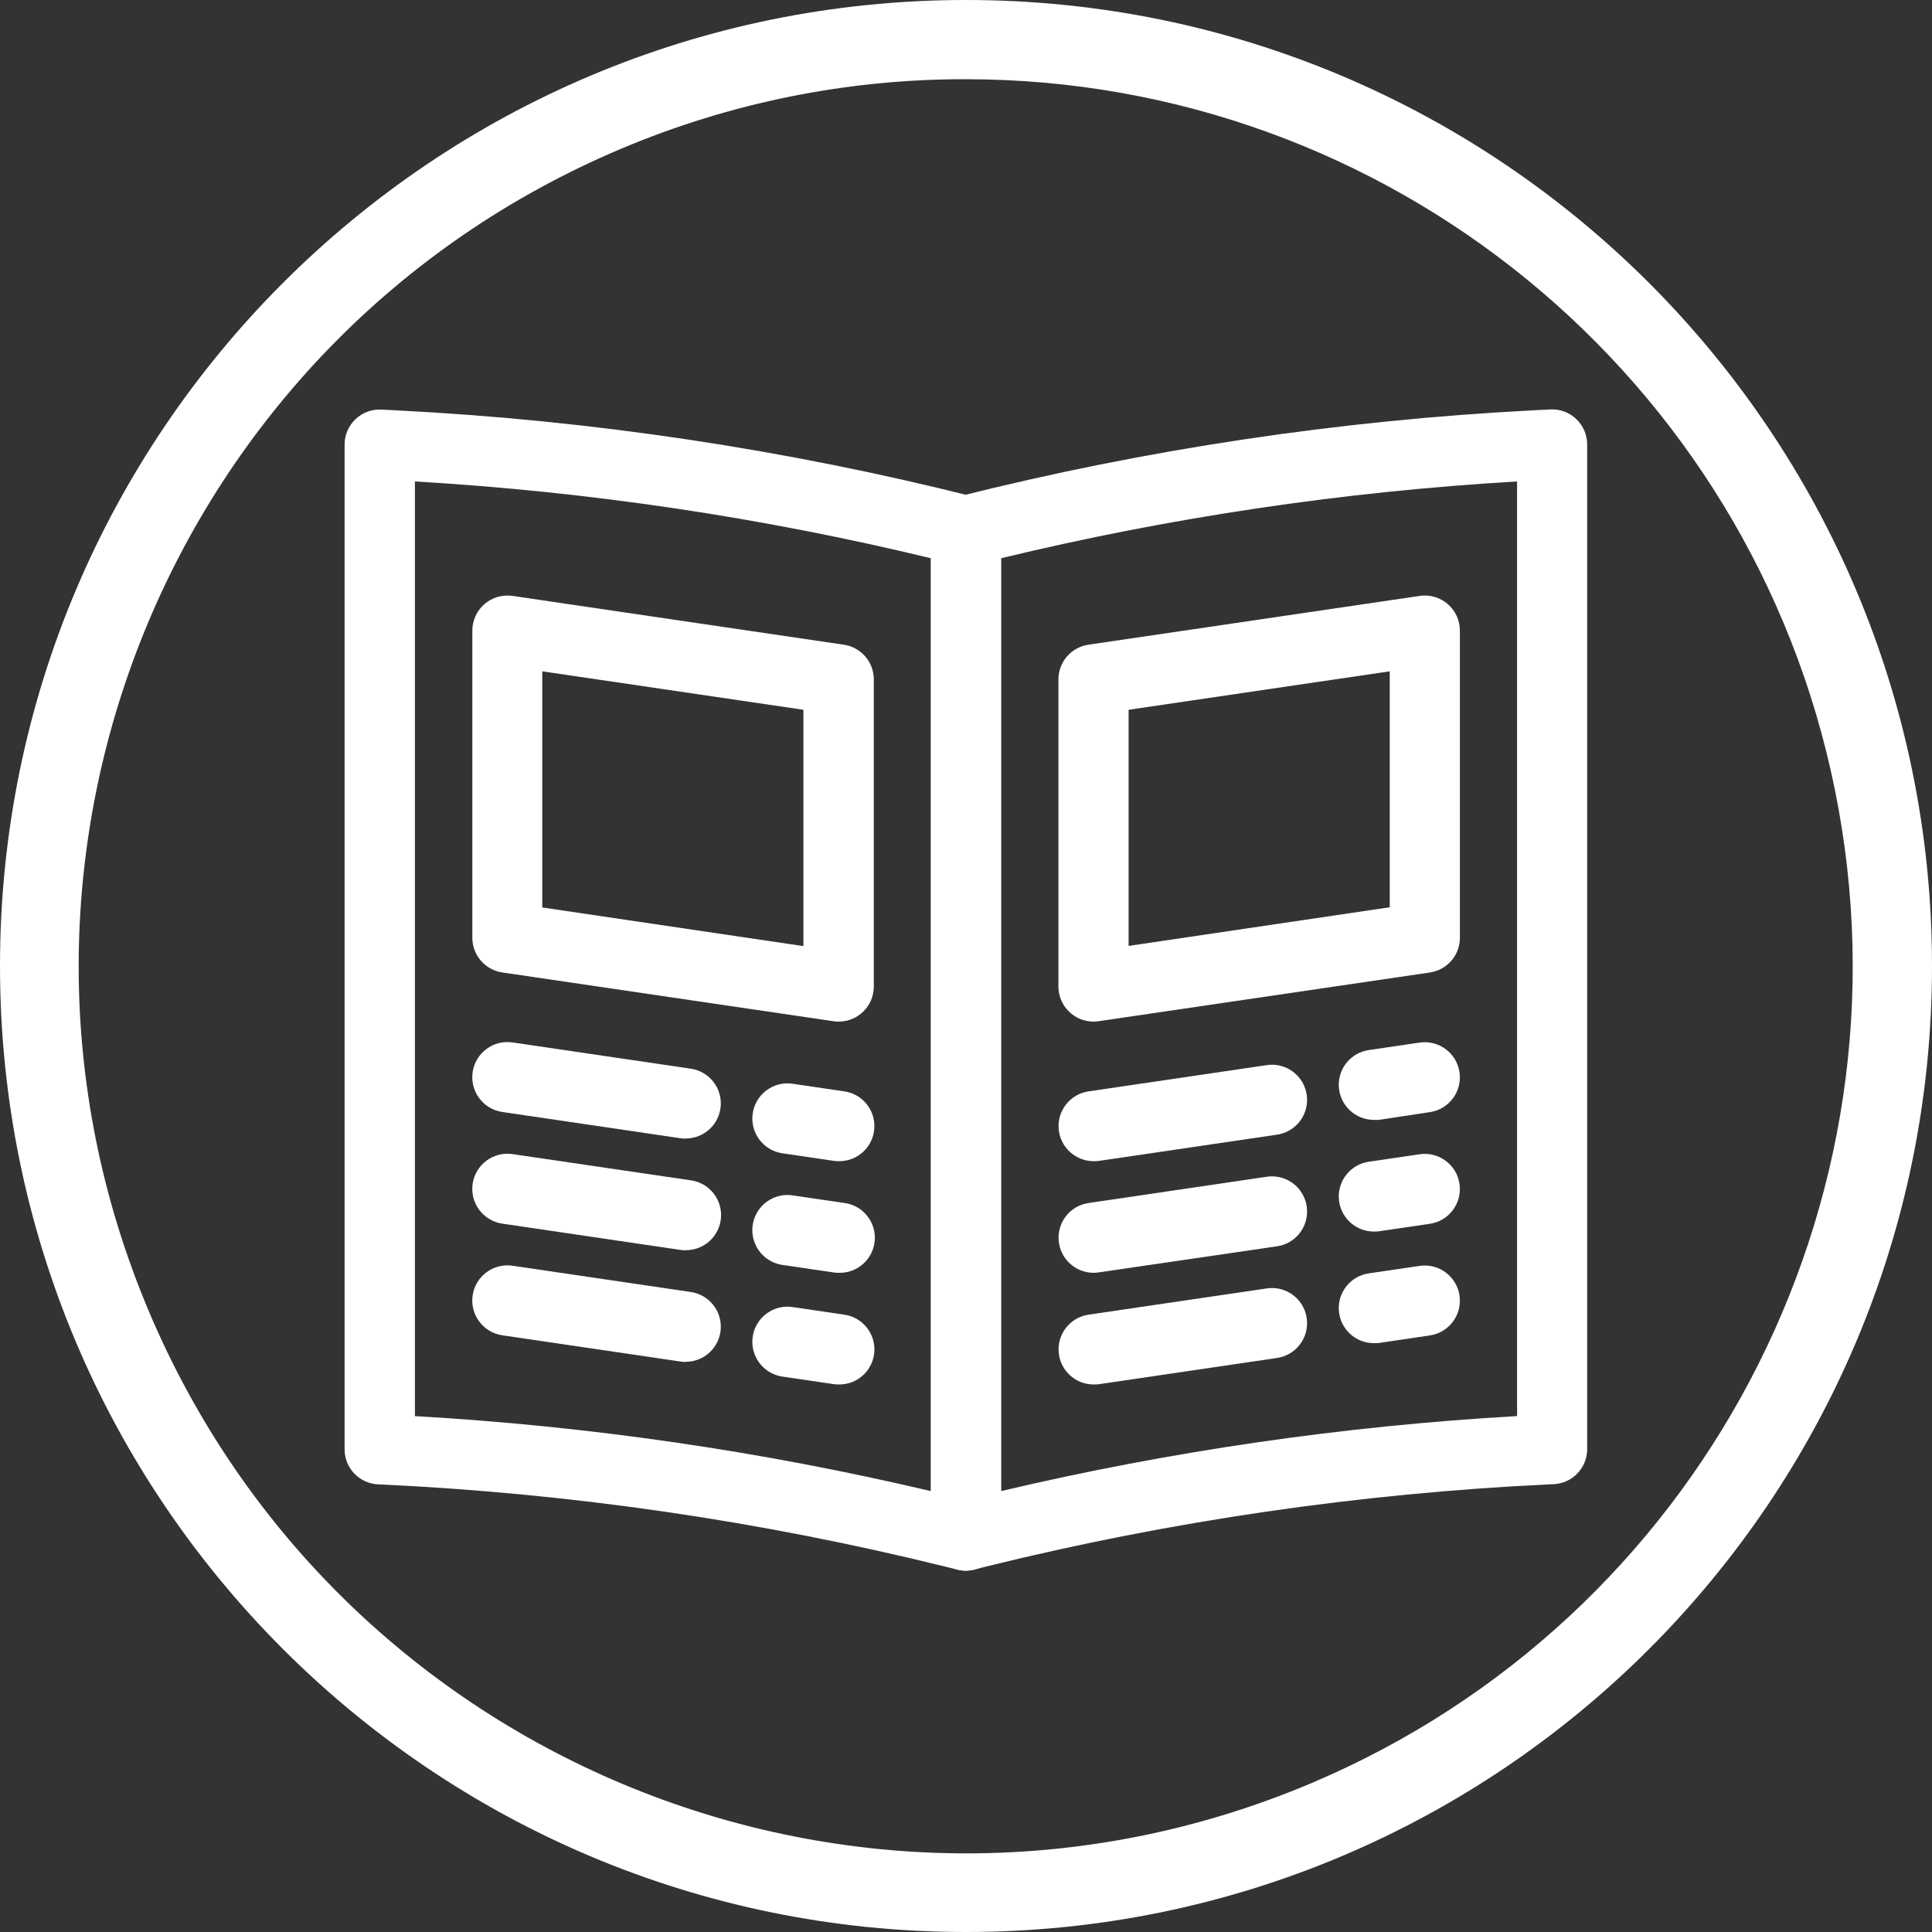 <?xml version="1.0" encoding="UTF-8"?>
<svg width="500px" height="500px" viewBox="0 0 500 500" version="1.1" xmlns="http://www.w3.org/2000/svg" xmlns:xlink="http://www.w3.org/1999/xlink">
    <rect x="0" y="0" width="500" height="500" fill="#333333" stroke="none"/>
    <title>business-main_icon--menu_w</title>
    <g id="Page-1" stroke="none" stroke-width="1" fill="none" fill-rule="evenodd">
        <g id="hakko_MENU_red-Copy" fill="#FFFFFF" fill-rule="nonzero">
            <g id="Group" transform="translate(89.18, 105.948)">
                <path d="M160.82,300.542 C160.085,300.542 159.353,300.457 158.64,300.282 L155.37,299.472 C107.658,287.687 58.911,280.58 9.82,278.252 L8.66,278.202 C3.814,277.978 0,273.984 0,269.132 L0,9.052 C0.018,6.567 1.054,4.198 2.866,2.497 C4.678,0.796 7.109,-0.087 9.59,0.052 L14.02,0.282 C64.296,2.878 114.199,10.37 163.02,22.652 C167.052,23.669 169.878,27.294 169.88,31.452 L169.88,291.472 C169.874,296.483 165.811,300.542 160.8,300.542 L160.82,300.542 Z M18.2,260.542 C63.193,263.115 107.876,269.609 151.74,279.952 L151.74,38.522 C107.907,27.937 63.216,21.288 18.2,18.652 L18.2,260.542 Z" id="Shape"></path>
                <path d="M160.82,300.542 C155.809,300.542 151.746,296.483 151.74,291.472 L151.74,31.412 C151.742,27.254 154.568,23.629 158.6,22.612 C207.421,10.33 257.324,2.838 307.6,0.242 L312.03,0.012 C314.517,-0.117 316.947,0.781 318.753,2.496 C320.559,4.211 321.58,6.592 321.58,9.082 L321.58,269.082 C321.58,273.934 317.766,277.928 312.92,278.152 L311.76,278.202 C262.683,280.533 213.949,287.64 166.25,299.422 L162.98,300.232 C162.275,300.423 161.55,300.527 160.82,300.542 Z M169.9,38.542 L169.9,279.942 C213.764,269.599 258.447,263.105 303.44,260.532 L303.44,18.652 C258.424,21.288 213.733,27.937 169.9,38.522 L169.9,38.542 Z" id="Shape"></path>
                <path d="M127.82,158.442 C127.378,158.444 126.937,158.41 126.5,158.342 L40.82,145.722 C36.357,145.066 33.052,141.233 33.06,136.722 L33.06,57.272 C33.055,54.631 34.201,52.118 36.198,50.39 C38.196,48.661 40.847,47.888 43.46,48.272 L129.2,60.902 C133.665,61.554 136.972,65.389 136.96,69.902 L136.96,149.362 C136.96,154.377 132.895,158.442 127.88,158.442 L127.82,158.442 Z M51.16,128.902 L118.74,138.902 L118.74,77.742 L51.16,67.792 L51.16,128.902 Z" id="Shape"></path>
                <path d="M88.28,188.732 C87.835,188.733 87.39,188.7 86.95,188.632 L40.82,181.832 C35.849,181.103 32.411,176.483 33.14,171.512 C33.869,166.542 38.489,163.103 43.46,163.832 L89.63,170.632 C94.325,171.335 97.686,175.535 97.343,180.269 C96.999,185.004 93.067,188.675 88.32,188.692 L88.28,188.732 Z" id="Path"></path>
                <path d="M127.82,194.562 C127.375,194.563 126.93,194.53 126.49,194.462 L113.3,192.522 C108.329,191.793 104.891,187.173 105.62,182.202 C106.349,177.232 110.969,173.793 115.94,174.522 L129.14,176.472 C133.945,177.061 137.444,181.317 137.091,186.146 C136.739,190.974 132.66,194.677 127.82,194.562 Z" id="Path"></path>
                <path d="M88.28,217.632 C87.835,217.628 87.391,217.595 86.95,217.532 L40.82,210.732 C35.849,210.003 32.411,205.383 33.14,200.412 C33.869,195.442 38.489,192.003 43.46,192.732 L89.63,199.522 C94.356,200.192 97.757,204.408 97.411,209.169 C97.066,213.93 93.094,217.611 88.32,217.592 L88.28,217.632 Z" id="Path"></path>
                <path d="M127.82,223.452 C127.375,223.453 126.93,223.42 126.49,223.352 L113.3,221.412 C110.085,220.941 107.365,218.789 106.166,215.769 C104.966,212.749 105.47,209.318 107.486,206.769 C109.502,204.22 112.725,202.941 115.94,203.412 L129.14,205.352 C133.998,205.884 137.563,210.165 137.208,215.039 C136.852,219.912 132.703,223.631 127.82,223.452 Z" id="Path"></path>
                <path d="M88.28,246.522 C87.835,246.523 87.39,246.49 86.95,246.422 L40.82,239.622 C35.849,238.893 32.411,234.273 33.14,229.302 C33.869,224.332 38.489,220.893 43.46,221.622 L89.63,228.422 C94.325,229.125 97.686,233.325 97.343,238.059 C96.999,242.794 93.067,246.465 88.32,246.482 L88.28,246.522 Z" id="Path"></path>
                <path d="M127.82,252.352 C127.375,252.353 126.93,252.32 126.49,252.252 L113.3,250.312 C108.329,249.583 104.891,244.963 105.62,239.992 C106.349,235.022 110.969,231.583 115.94,232.312 L129.14,234.262 C133.945,234.851 137.444,239.107 137.091,243.936 C136.739,248.764 132.66,252.467 127.82,252.352 L127.82,252.352 Z" id="Path"></path>
                <path d="M193.82,158.442 C191.412,158.442 189.102,157.486 187.399,155.783 C185.697,154.08 184.74,151.77 184.74,149.362 L184.74,69.902 C184.728,65.389 188.035,61.554 192.5,60.902 L278.24,48.272 C280.853,47.888 283.504,48.661 285.502,50.39 C287.499,52.118 288.645,54.631 288.64,57.272 L288.64,136.732 C288.648,141.243 285.343,145.076 280.88,145.732 L195.12,158.342 C194.69,158.409 194.255,158.442 193.82,158.442 Z M202.9,77.742 L202.9,138.852 L270.48,128.852 L270.48,67.792 L202.9,77.742 Z" id="Shape"></path>
                <path d="M193.82,252.352 C189.073,252.335 185.141,248.664 184.797,243.929 C184.454,239.195 187.815,234.995 192.51,234.292 L238.67,227.492 C241.885,227.019 245.109,228.297 247.127,230.845 C249.144,233.393 249.649,236.823 248.452,239.845 C247.254,242.866 244.535,245.019 241.32,245.492 L195.15,252.292 C194.709,252.347 194.264,252.367 193.82,252.352 L193.82,252.352 Z" id="Path"></path>
                <path d="M266.34,241.662 C261.593,241.645 257.661,237.974 257.317,233.239 C256.974,228.505 260.335,224.305 265.03,223.602 L278.22,221.662 C283.191,220.933 287.811,224.372 288.54,229.342 C289.269,234.313 285.831,238.933 280.86,239.662 L267.67,241.612 C267.228,241.658 266.784,241.675 266.34,241.662 L266.34,241.662 Z" id="Path"></path>
                <path d="M193.82,223.452 C189.073,223.435 185.141,219.764 184.797,215.029 C184.454,210.295 187.815,206.095 192.51,205.392 L238.67,198.592 C241.885,198.119 245.109,199.397 247.127,201.945 C249.144,204.493 249.649,207.923 248.452,210.945 C247.254,213.966 244.535,216.119 241.32,216.592 L195.12,223.352 C194.69,223.418 194.255,223.452 193.82,223.452 L193.82,223.452 Z" id="Path"></path>
                <path d="M266.34,212.772 C261.593,212.755 257.661,209.084 257.317,204.349 C256.974,199.615 260.335,195.415 265.03,194.712 L278.22,192.772 C283.191,192.043 287.811,195.482 288.54,200.452 C289.269,205.423 285.831,210.043 280.86,210.772 L267.67,212.712 C267.229,212.767 266.784,212.787 266.34,212.772 L266.34,212.772 Z" id="Path"></path>
                <path d="M193.82,194.562 C189.073,194.545 185.141,190.874 184.797,186.139 C184.454,181.405 187.815,177.205 192.51,176.502 L238.67,169.702 C241.885,169.229 245.109,170.507 247.127,173.055 C249.144,175.603 249.649,179.033 248.452,182.055 C247.254,185.076 244.535,187.229 241.32,187.702 L195.15,194.502 C194.709,194.557 194.264,194.577 193.82,194.562 L193.82,194.562 Z" id="Path"></path>
                <path d="M266.34,183.872 C261.593,183.855 257.661,180.184 257.317,175.449 C256.974,170.715 260.335,166.515 265.03,165.812 L278.22,163.872 C283.191,163.143 287.811,166.582 288.54,171.552 C289.269,176.523 285.831,181.143 280.86,181.872 L267.67,183.872 C267.227,183.902 266.783,183.902 266.34,183.872 Z" id="Path"></path>
            </g>
            <path d="M250,20.5 C359.177,20.553 453.214,97.489 474.889,204.493 C496.564,311.498 439.881,418.964 339.33,461.5 C222.53,510.836 87.851,456.145 38.515,339.345 C-10.821,222.545 43.87,87.866 160.67,38.53 C188.931,26.573 219.314,20.441 250,20.5 M250,0 C111.93,0 0,111.93 0,250 C0,388.07 111.93,500 250,500 C388.07,500 500,388.07 500,250 C500,111.93 388.07,0 250,0 Z" id="Shape"></path>
        </g>
    </g>
</svg>